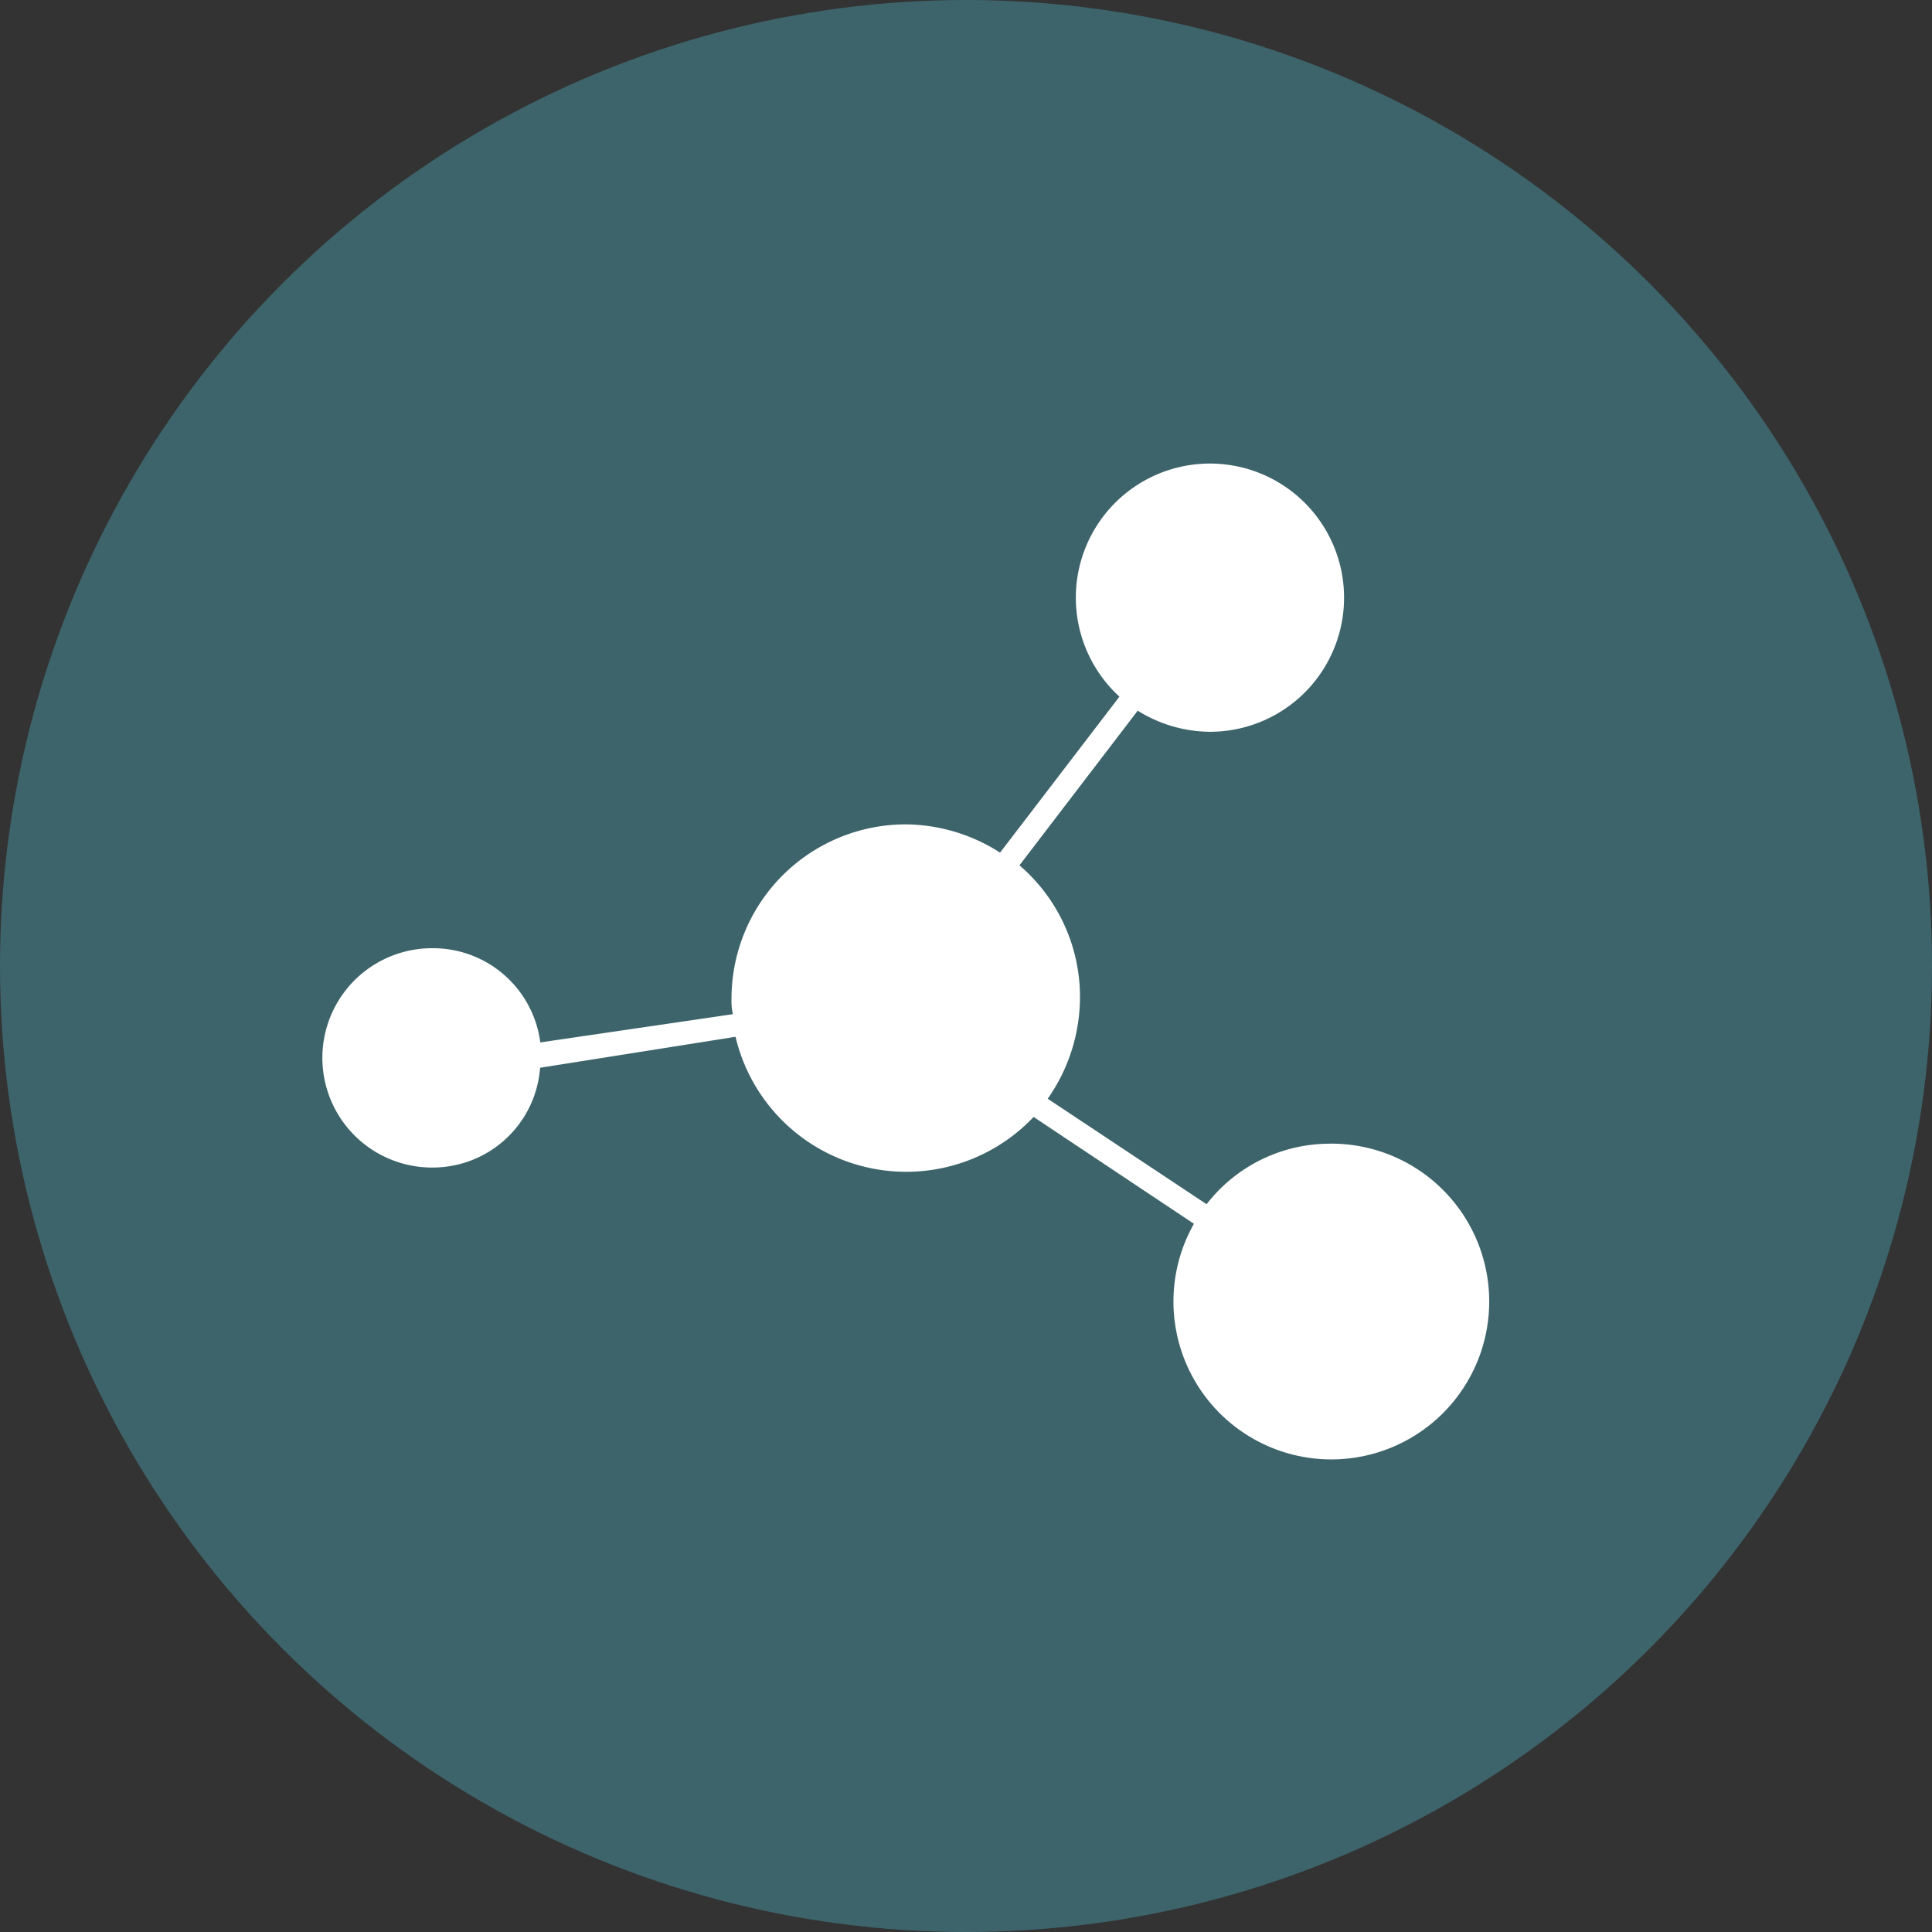 <svg xmlns="http://www.w3.org/2000/svg" width="47.884" height="47.884" viewBox="0 0 47.884 47.884"><rect x="0" y="0" width="47.884" height="47.884" fill="#333333" stroke="none"/><circle cx="23.942" cy="23.942" r="23.942" transform="translate(0 0)" fill="#3d646b"/><path d="M33.486,31.532a3.864,3.864,0,0,0-3.067,1.5l-3.938-2.614a4.39,4.39,0,0,0,.8-2.509,4.292,4.292,0,0,0-1.5-3.276L28.712,20.8a3.425,3.425,0,0,0,1.777.523,3.324,3.324,0,1,0-2.23-.871L25.3,24.318a4.381,4.381,0,0,0-2.335-.7,4.32,4.32,0,0,0-4.321,4.321,1.429,1.429,0,0,0,.035.383l-4.774.7a2.681,2.681,0,0,0-2.683-2.335,2.718,2.718,0,0,0,0,5.436A2.67,2.67,0,0,0,13.9,29.65l4.844-.767a4.347,4.347,0,0,0,7.388,1.986l3.973,2.648a3.913,3.913,0,1,0,3.38-1.986Z" transform="translate(-0.514 -3.186)" fill="#fff"/></svg>